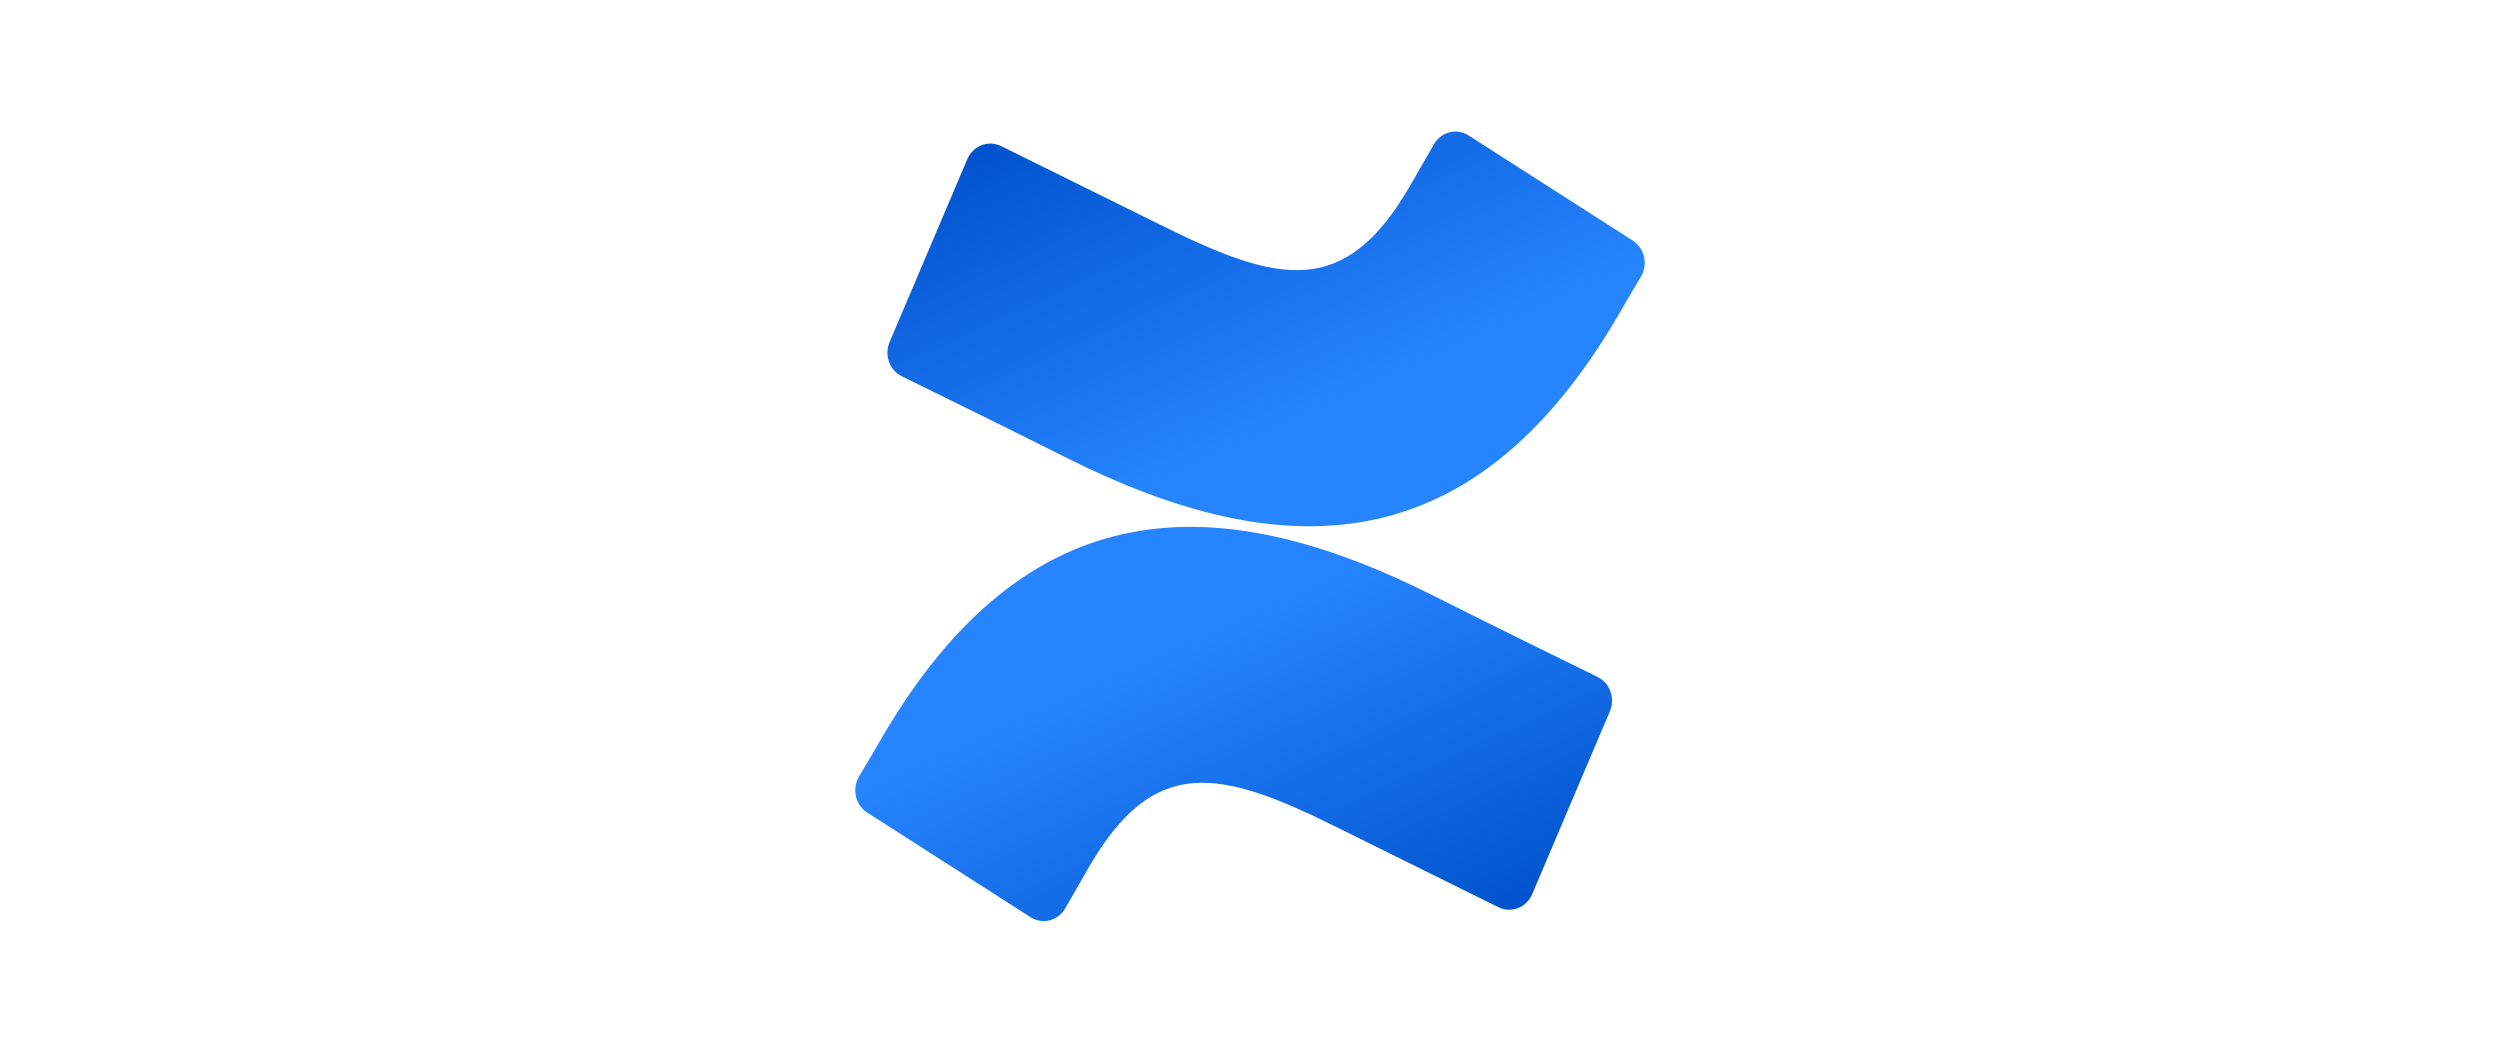 <svg width="114" height="48" viewBox="0 0 114 48" fill="none" xmlns="http://www.w3.org/2000/svg">
<path fill-rule="evenodd" clip-rule="evenodd" d="M40.306 33.482C39.933 34.114 39.515 34.847 39.16 35.432C38.842 35.991 39.013 36.712 39.544 37.053L46.99 41.822C47.252 41.99 47.567 42.042 47.865 41.966C48.163 41.889 48.42 41.692 48.577 41.417C48.875 40.898 49.258 40.225 49.677 39.503C52.627 34.436 55.594 35.056 60.944 37.715L68.327 41.369C68.607 41.508 68.929 41.523 69.219 41.41C69.509 41.298 69.743 41.068 69.868 40.773L73.414 32.427C73.664 31.831 73.409 31.136 72.841 30.865C71.283 30.102 68.184 28.582 65.394 27.181C55.359 22.108 46.83 22.436 40.306 33.482Z" fill="url(#paint0_linear_5393_384087)"/>
<path fill-rule="evenodd" clip-rule="evenodd" d="M73.694 14.543C74.067 13.911 74.485 13.178 74.84 12.594C75.158 12.035 74.987 11.314 74.456 10.972L67.01 6.203C66.746 6.019 66.421 5.956 66.111 6.031C65.802 6.105 65.536 6.31 65.377 6.597C65.079 7.115 64.695 7.789 64.277 8.51C61.327 13.578 58.36 12.958 53.01 10.299L45.65 6.662C45.37 6.524 45.048 6.509 44.758 6.621C44.468 6.734 44.234 6.964 44.109 7.259L40.563 15.604C40.313 16.2 40.568 16.895 41.136 17.166C42.694 17.929 45.793 19.449 48.582 20.85C58.641 25.917 67.17 25.578 73.694 14.543Z" fill="url(#paint1_linear_5393_384087)"/>
<defs>
<linearGradient id="paint0_linear_5393_384087" x1="73.213" y1="44.284" x2="64.3" y2="24.635" gradientUnits="userSpaceOnUse">
<stop offset="0.18" stop-color="#0052CC"/>
<stop offset="1" stop-color="#2684FF"/>
</linearGradient>
<linearGradient id="paint1_linear_5393_384087" x1="40.786" y1="3.735" x2="49.714" y2="23.393" gradientUnits="userSpaceOnUse">
<stop offset="0.18" stop-color="#0052CC"/>
<stop offset="1" stop-color="#2684FF"/>
</linearGradient>
</defs>
</svg>
